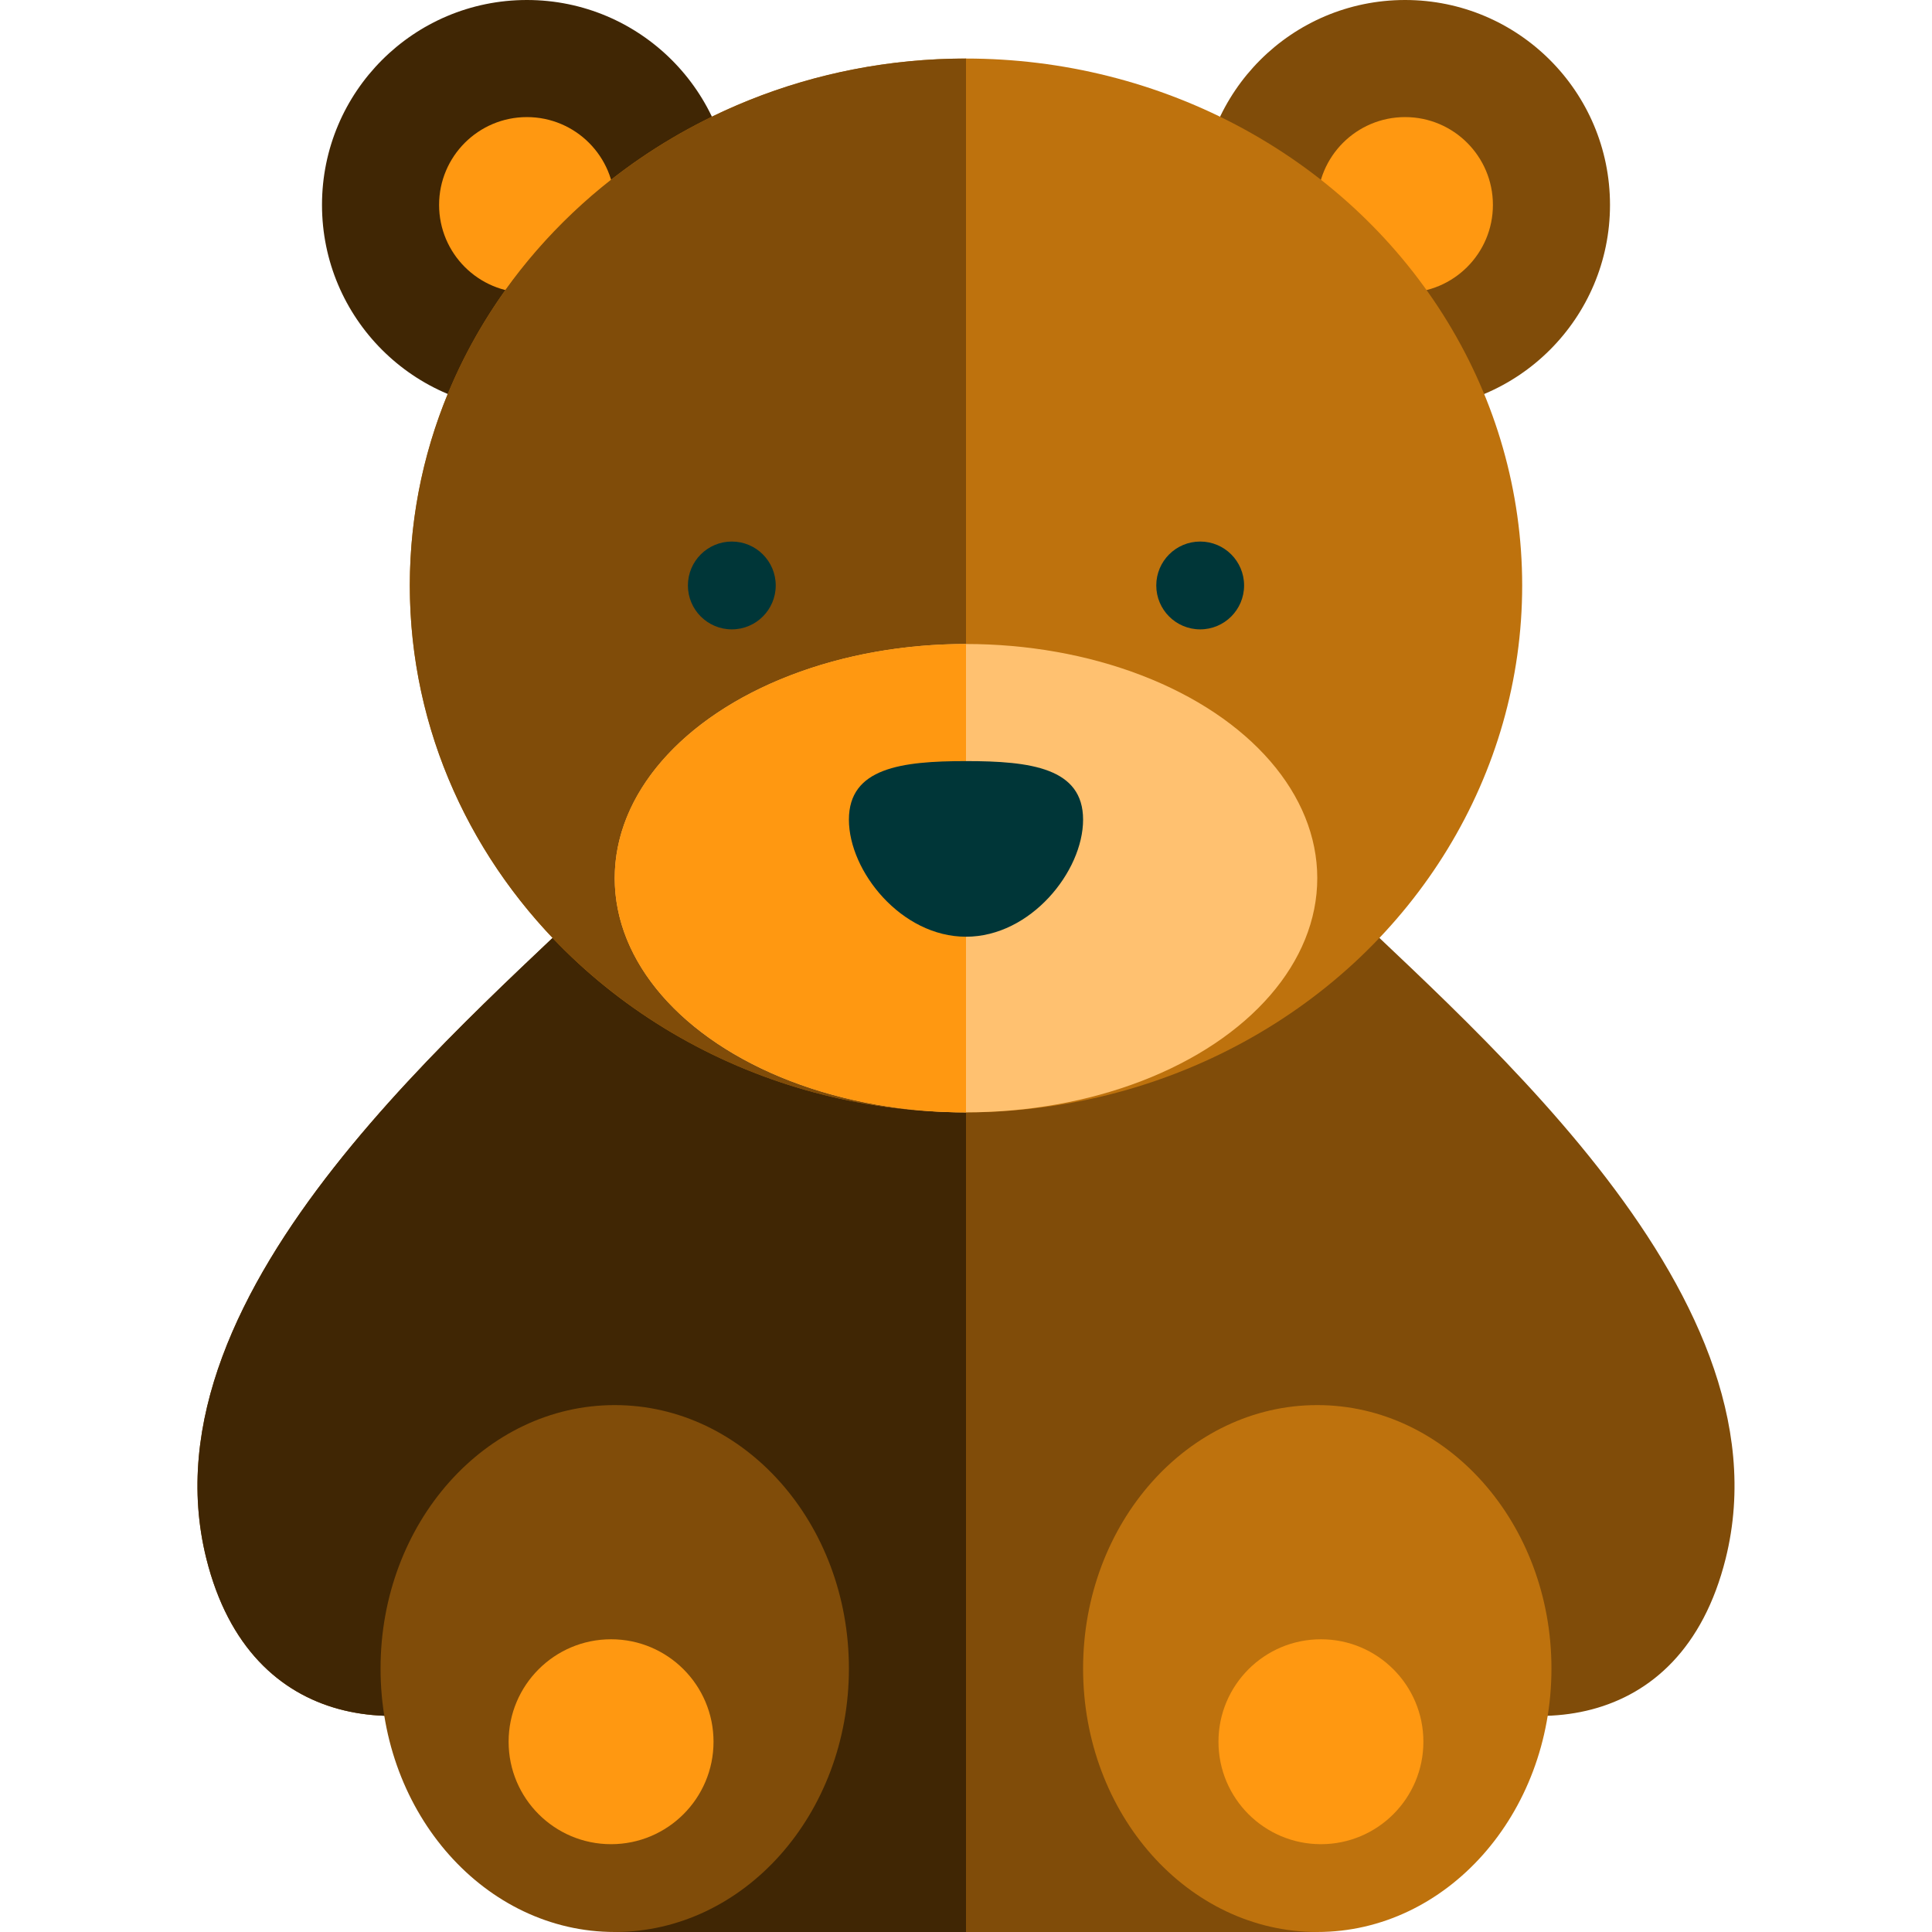 <?xml version="1.0" encoding="iso-8859-1"?>
<!-- Generator: Adobe Illustrator 19.0.0, SVG Export Plug-In . SVG Version: 6.00 Build 0)  -->
<svg version="1.1" id="Layer_1" xmlns="http://www.w3.org/2000/svg" xmlns:xlink="http://www.w3.org/1999/xlink" x="0px" y="0px"
	 viewBox="0 0 330 330" style="enable-background:new 0 0 330 330;" xml:space="preserve">
<g id="XMLID_967_">
	<path id="XMLID_968_" style="fill:#804C09;" d="M225,150v2.924C209.077,138.671,188.053,130,165,130s-44.077,8.671-60,22.924V150
		c-23.25,23.249-81.374,69.749-69.749,116.248c7.589,30.359,34.999,30.983,53.113,21.29C96.368,311.675,105,330,105,330
		s56.62,0,60,0c7.318,0,60,0,60,0s8.32-18.754,16.197-42.698c18.107,9.938,45.9,9.551,53.552-21.054
		C306.373,219.749,248.25,173.249,225,150z"/>
	<circle id="XMLID_969_" style="fill:#402604;" cx="90" cy="35" r="35"/>
	<circle id="XMLID_970_" style="fill:#FF9811;" cx="90" cy="35" r="15"/>
	<circle id="XMLID_971_" style="fill:#804C09;" cx="240" cy="35" r="35"/>
	<circle id="XMLID_972_" style="fill:#FF9811;" cx="240" cy="35" r="15"/>
	<path id="XMLID_973_" style="fill:#402604;" d="M105,152.924V150c-23.25,23.249-81.374,69.749-69.749,116.248
		c7.589,30.359,34.999,30.983,53.113,21.29C96.368,311.675,105,330,105,330s56.62,0,60,0c0,0,0-116,0-200
		C141.947,130,120.923,138.671,105,152.924z"/>
	<ellipse id="XMLID_974_" style="fill:#BE720D;" cx="165" cy="100" rx="95" ry="90"/>
	<path id="XMLID_975_" style="fill:#804C09;" d="M165,190c-52.468,0-95-40.294-95-90s42.532-90,95-90"/>
	<circle id="XMLID_976_" style="fill:#003638;" cx="125" cy="100" r="7.5"/>
	<circle id="XMLID_977_" style="fill:#003638;" cx="205" cy="100" r="7.5"/>
	<ellipse id="XMLID_978_" style="fill:#804C09;" cx="105" cy="285" rx="40" ry="45"/>
	<circle id="XMLID_979_" style="fill:#FF9811;" cx="104.375" cy="297.5" r="17.5"/>
	<ellipse id="XMLID_980_" style="fill:#BE720D;" cx="225" cy="285" rx="40" ry="45"/>
	<circle id="XMLID_981_" style="fill:#FF9811;" cx="225.625" cy="297.5" r="17.5"/>
	<ellipse id="XMLID_982_" style="fill:#FFC170;" cx="165" cy="150" rx="60" ry="40"/>
	<path id="XMLID_983_" style="fill:#FF9811;" d="M165,190c-33.137,0-60-17.908-60-40s26.863-40,60-40"/>
	<path id="XMLID_984_" style="fill:#003638;" d="M185,140c0,8.836-8.954,20-20,20s-20-11.164-20-20s8.954-10,20-10
		S185,131.164,185,140z"/>
</g>
<g>
</g>
<g>
</g>
<g>
</g>
<g>
</g>
<g>
</g>
<g>
</g>
<g>
</g>
<g>
</g>
<g>
</g>
<g>
</g>
<g>
</g>
<g>
</g>
<g>
</g>
<g>
</g>
<g>
</g>
</svg>

